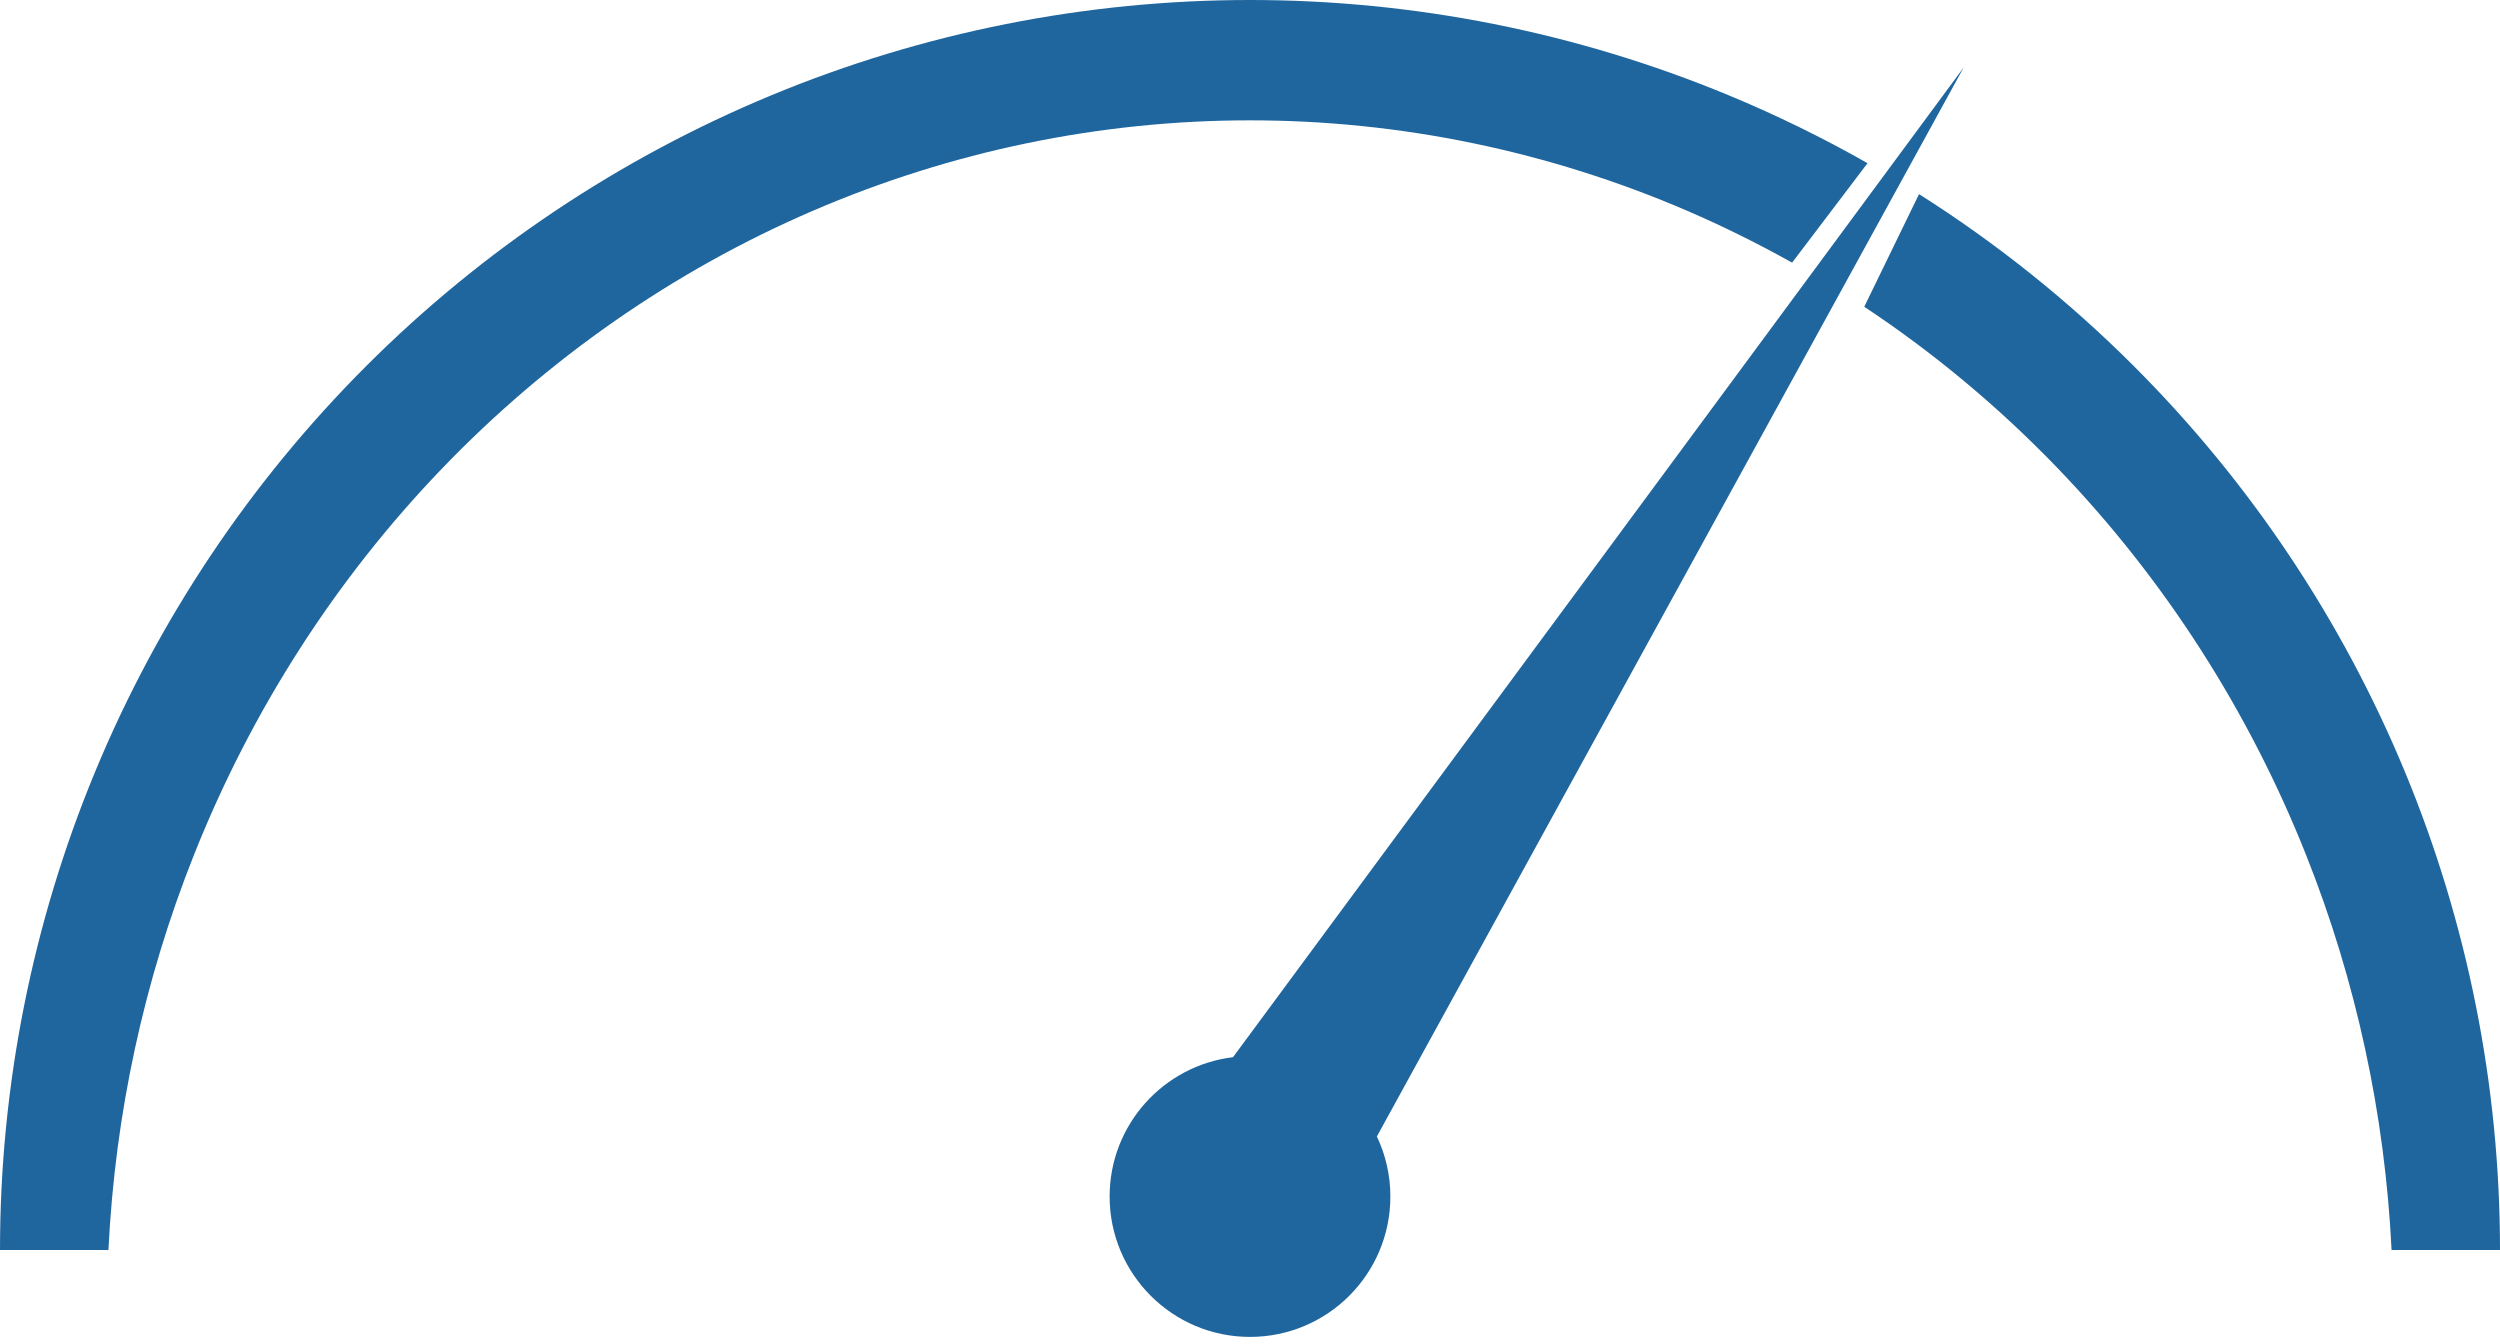 <svg width="80" height="43" viewBox="0 0 80 43" fill="none" xmlns="http://www.w3.org/2000/svg">
<path d="M44.06 36.367C44.337 36.95 44.492 37.601 44.492 38.288C44.492 40.769 42.481 42.781 40 42.781C37.519 42.781 35.508 40.769 35.508 38.288C35.508 35.992 37.232 34.099 39.456 33.83L62.839 2.157L44.06 36.367Z" fill="#20669E"/>
<path d="M40 0C45.253 0 50.455 1.035 55.308 3.045C56.839 3.679 58.326 4.406 59.761 5.222L57.347 8.405C56.26 7.796 55.143 7.243 53.998 6.749C49.56 4.836 44.803 3.851 40 3.851C35.197 3.851 30.44 4.836 26.002 6.749C21.564 8.662 17.532 11.467 14.136 15.002C10.739 18.538 8.045 22.735 6.207 27.355C4.605 31.38 3.681 35.658 3.47 40H0C0 34.747 1.035 29.545 3.045 24.692C5.055 19.84 8.002 15.43 11.716 11.716C15.43 8.002 19.84 5.055 24.692 3.045C29.545 1.035 34.747 2.2961e-07 40 0ZM61.409 6.212C63.891 7.784 66.197 9.629 68.284 11.716C71.999 15.43 74.945 19.84 76.955 24.692C78.965 29.545 80 34.747 80 40H76.53C76.319 35.658 75.395 31.38 73.793 27.355C71.955 22.735 69.261 18.538 65.864 15.002C63.978 13.039 61.895 11.301 59.656 9.816L61.409 6.212Z" fill="#20669E"/>
</svg>
